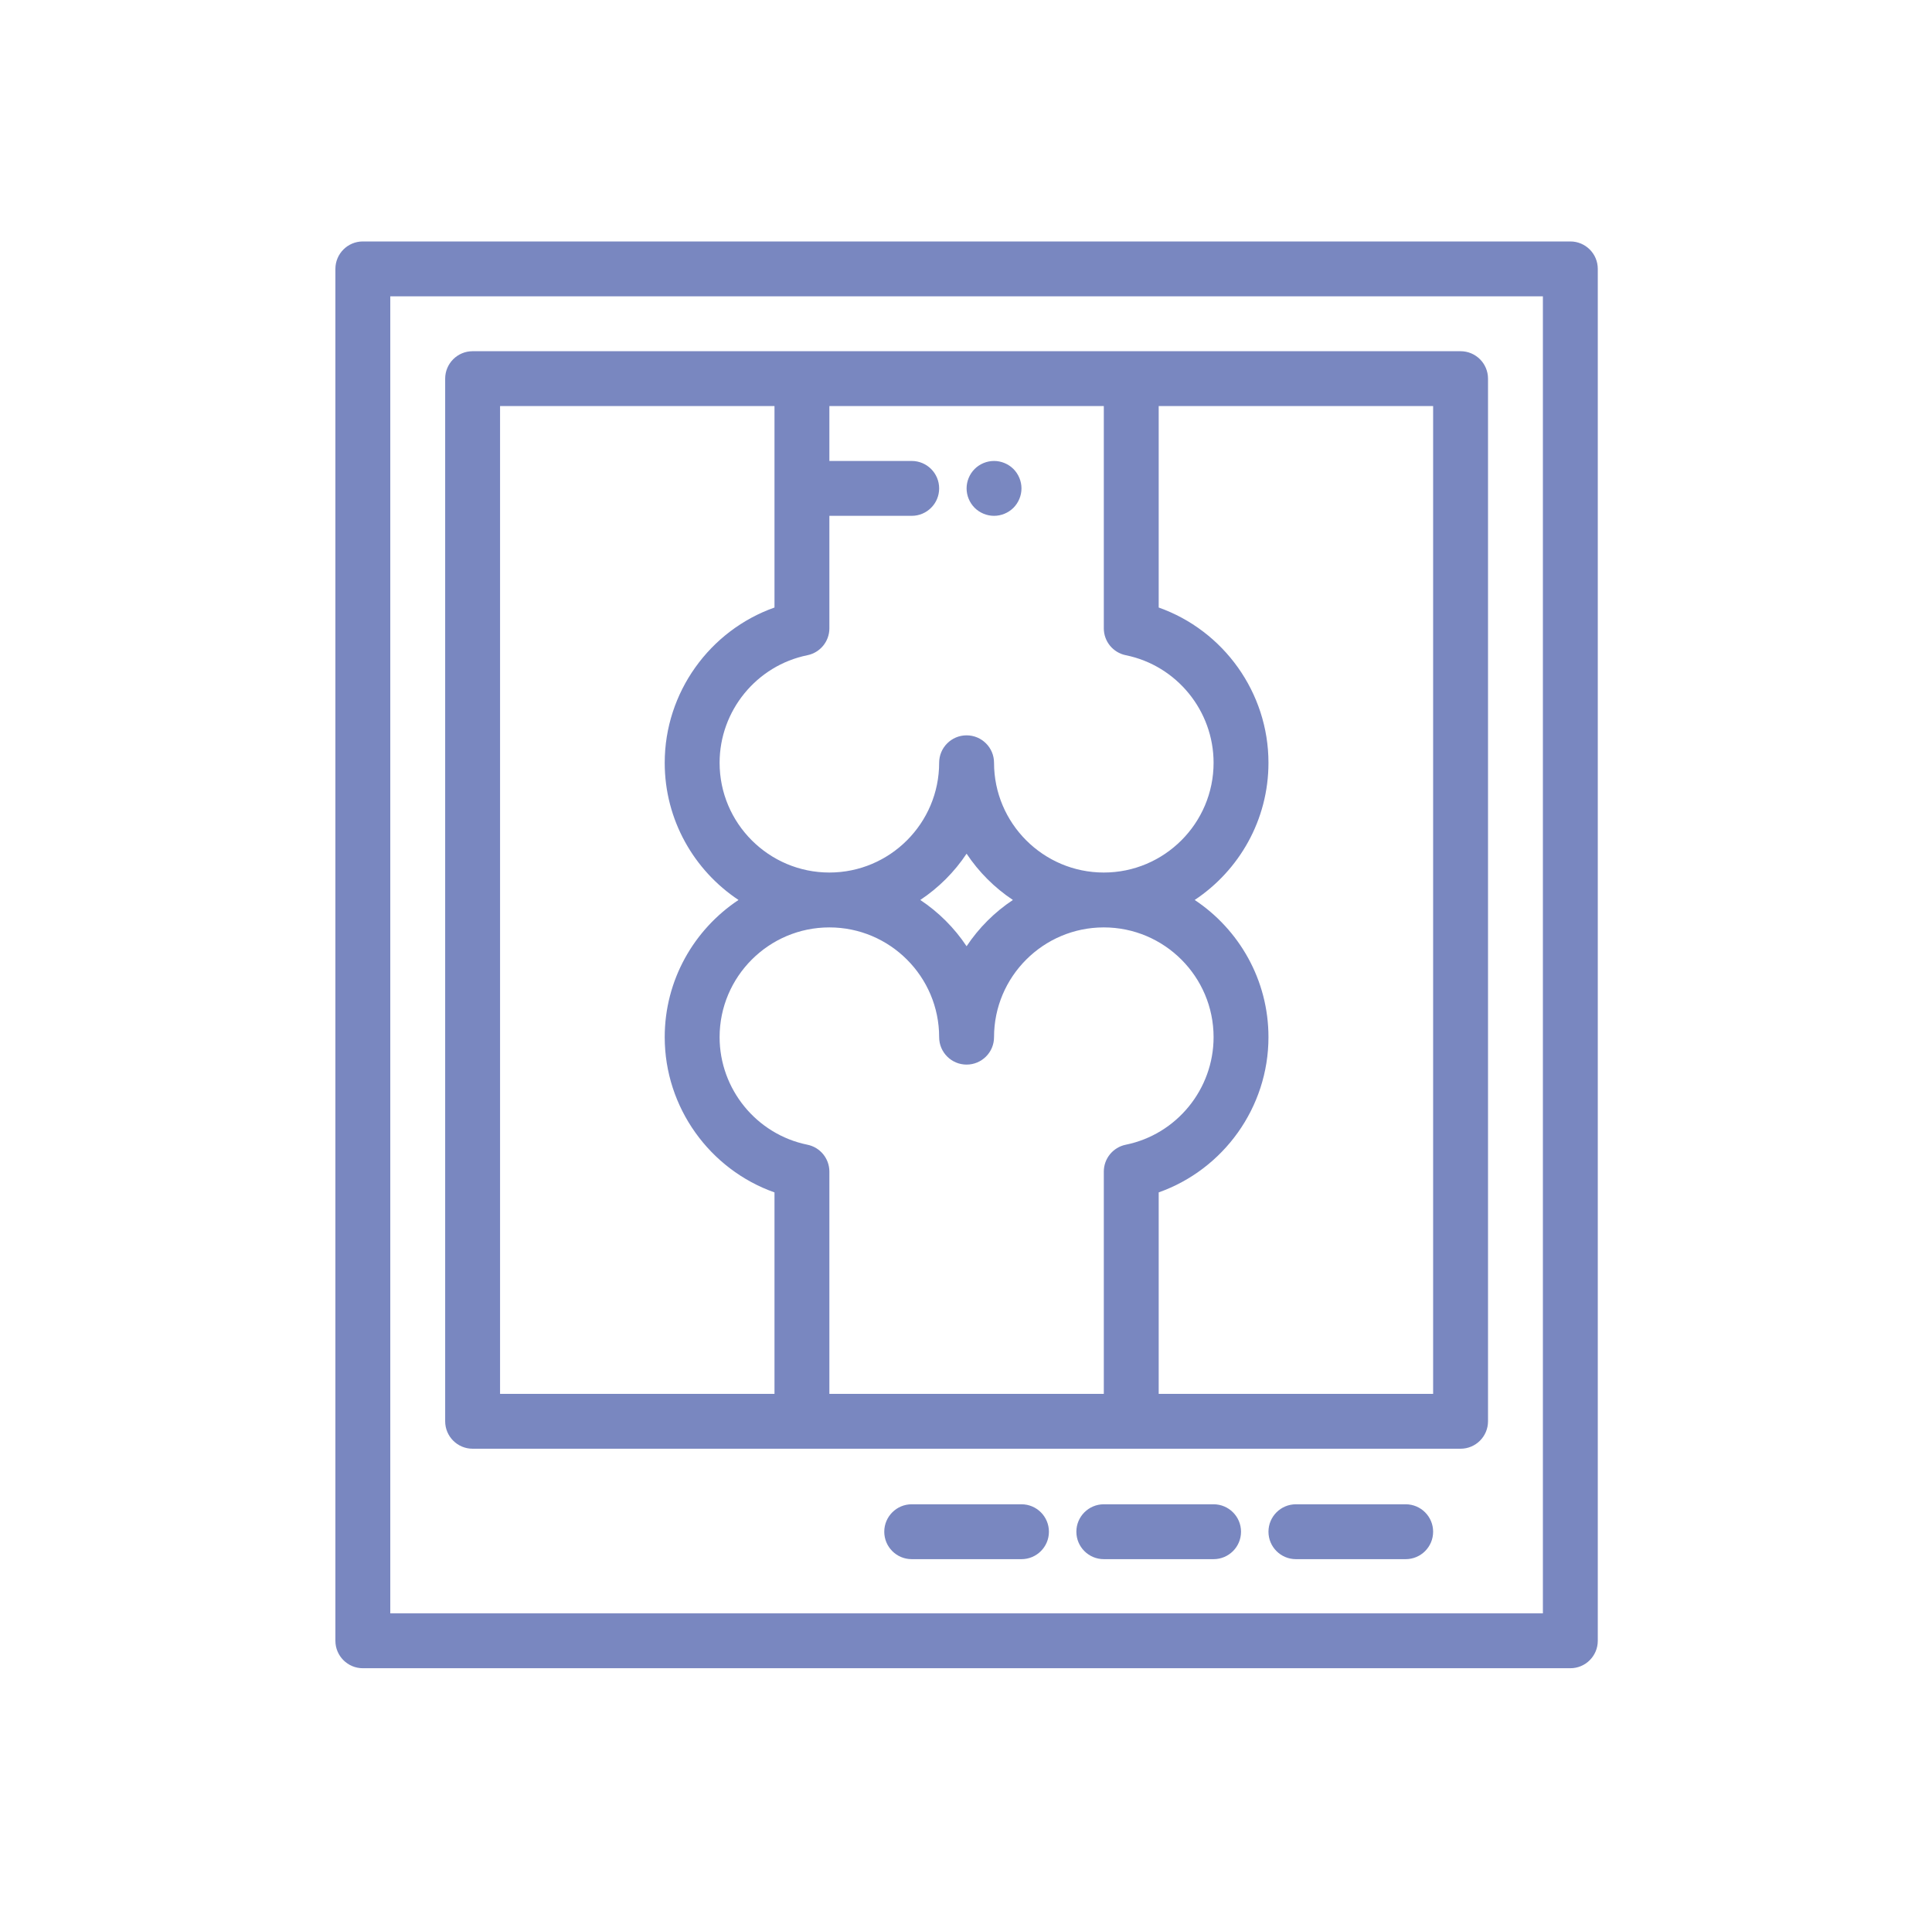 <svg width="88" height="87" viewBox="0 0 88 87" fill="none" xmlns="http://www.w3.org/2000/svg">
<path d="M71.527 11H16.527C15.837 11 15.277 11.56 15.277 12.25V74.75C15.277 75.44 15.837 76 16.527 76H71.527C72.217 76 72.777 75.44 72.777 74.75V12.25C72.777 11.56 72.217 11 71.527 11ZM70.277 73.5H17.777V13.5H70.277V73.5Z" fill="#7987C0"/>
<path d="M66.527 16H21.527C20.837 16 20.277 16.56 20.277 17.25V64.75C20.277 65.44 20.837 66 21.527 66H66.527C67.217 66 67.777 65.44 67.777 64.75V17.25C67.777 16.56 67.217 16 66.527 16ZM37.777 28.625V23.5H41.527C42.217 23.5 42.777 22.941 42.777 22.25C42.777 21.56 42.217 21 41.527 21H37.777V18.5H50.277V28.625C50.277 29.22 50.696 29.732 51.279 29.85C53.596 30.321 55.277 32.381 55.277 34.75C55.277 37.507 53.034 39.75 50.277 39.75C47.52 39.75 45.277 37.507 45.277 34.75C45.277 34.06 44.717 33.5 44.027 33.5C43.337 33.5 42.777 34.06 42.777 34.75C42.777 37.507 40.534 39.75 37.777 39.75C35.02 39.75 32.777 37.507 32.777 34.75C32.777 32.381 34.459 30.321 36.776 29.85C37.358 29.732 37.777 29.22 37.777 28.625ZM46.136 41C45.301 41.555 44.582 42.273 44.027 43.108C43.472 42.273 42.753 41.555 41.918 41C42.753 40.445 43.472 39.727 44.027 38.892C44.583 39.727 45.301 40.445 46.136 41ZM35.277 63.5H22.777V18.5H35.277V27.677C32.327 28.721 30.277 31.548 30.277 34.75C30.277 37.356 31.614 39.655 33.638 41C31.614 42.345 30.277 44.644 30.277 47.25C30.277 50.452 32.327 53.279 35.277 54.323V63.5ZM50.277 53.375V63.5H37.777V53.375C37.777 52.78 37.358 52.268 36.776 52.15C34.459 51.679 32.777 49.619 32.777 47.25C32.777 44.493 35.02 42.25 37.777 42.25C40.534 42.25 42.777 44.493 42.777 47.25C42.777 47.941 43.337 48.5 44.027 48.5C44.717 48.5 45.277 47.941 45.277 47.25C45.277 44.493 47.52 42.25 50.277 42.25C53.034 42.25 55.277 44.493 55.277 47.25C55.277 49.619 53.596 51.679 51.279 52.15C50.696 52.268 50.277 52.78 50.277 53.375ZM65.277 63.5H52.777V54.322C55.727 53.278 57.777 50.452 57.777 47.25C57.777 44.644 56.44 42.345 54.417 41C56.44 39.655 57.777 37.356 57.777 34.75C57.777 31.548 55.727 28.721 52.777 27.677V18.5H65.277V63.5Z" fill="#7987C0"/>
<path d="M64.027 68.531H59.027C58.337 68.531 57.777 69.091 57.777 69.781C57.777 70.472 58.337 71.031 59.027 71.031H64.027C64.717 71.031 65.277 70.472 65.277 69.781C65.277 69.091 64.718 68.531 64.027 68.531Z" fill="#7987C0"/>
<path d="M55.277 68.531H50.277C49.587 68.531 49.027 69.091 49.027 69.781C49.027 70.472 49.587 71.031 50.277 71.031H55.277C55.967 71.031 56.527 70.472 56.527 69.781C56.527 69.091 55.967 68.531 55.277 68.531Z" fill="#7987C0"/>
<path d="M46.527 68.531H41.527C40.837 68.531 40.277 69.091 40.277 69.781C40.277 70.472 40.837 71.031 41.527 71.031H46.527C47.217 71.031 47.777 70.472 47.777 69.781C47.777 69.091 47.217 68.531 46.527 68.531Z" fill="#7987C0"/>
<path d="M46.161 21.366C45.928 21.134 45.606 21 45.277 21C44.948 21 44.626 21.134 44.393 21.366C44.161 21.599 44.027 21.921 44.027 22.25C44.027 22.579 44.161 22.901 44.393 23.134C44.626 23.366 44.948 23.5 45.277 23.5C45.606 23.5 45.928 23.366 46.161 23.134C46.393 22.901 46.527 22.579 46.527 22.25C46.527 21.921 46.393 21.599 46.161 21.366Z" fill="#7987C0"/>
</svg>
